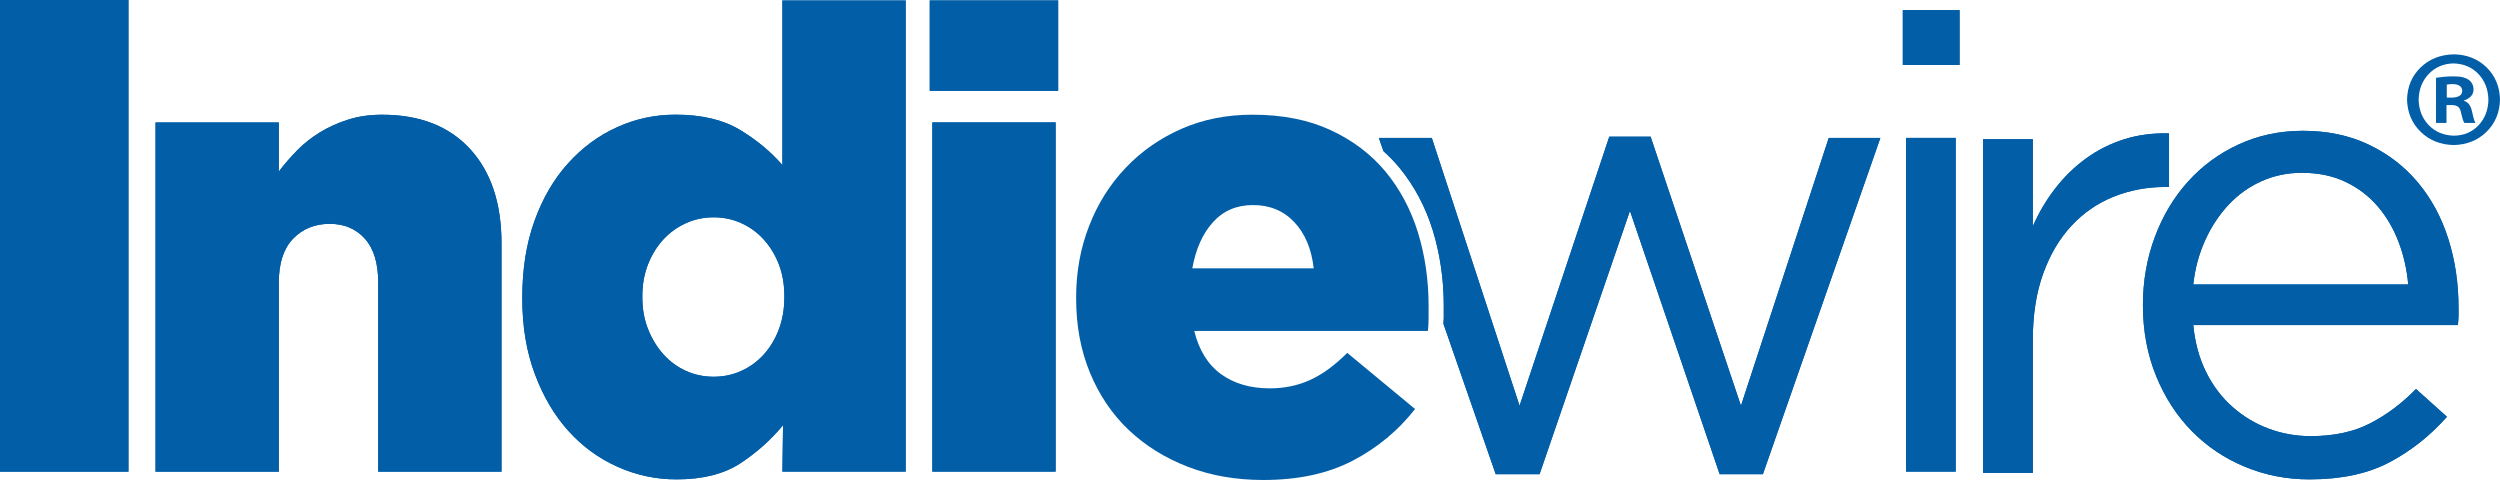 <?xml version="1.0" encoding="UTF-8"?>
<svg xmlns="http://www.w3.org/2000/svg" xmlns:xlink="http://www.w3.org/1999/xlink" width="365pt" height="70.08pt" viewBox="0 0 365 70.08" version="1.1">
<defs>
<clipPath id="clip1">
  <path d="M 157 16 L 209 16 L 209 70.078 L 157 70.078 Z M 157 16 "/>
</clipPath>
</defs>
<g id="surface1">
<path style=" stroke:none;fill-rule:nonzero;fill:rgb(0.8%,36.899%,65.5%);fill-opacity:1;" d="M 266.996 20.137 L 254.18 59.242 L 240.988 19.949 L 234.957 19.949 L 221.855 59.242 L 209.043 20.137 L 201.312 20.137 L 201.988 22.074 C 202.812 22.816 203.594 23.609 204.289 24.453 C 206.473 27.098 208.121 30.191 209.191 33.648 C 210.246 37.094 210.789 40.793 210.789 44.637 L 210.789 46.43 L 210.742 47.273 L 218.375 69.234 L 224.777 69.234 L 237.973 30.785 L 251.07 69.234 L 257.383 69.234 L 274.535 20.137 L 266.996 20.137 "/>
<path style=" stroke:none;fill-rule:nonzero;fill:rgb(0.8%,36.899%,65.5%);fill-opacity:1;" d="M 277.809 1.477 L 286.098 1.477 L 286.098 9.484 L 277.809 9.484 Z M 278.277 20.133 L 285.531 20.133 L 285.531 68.855 L 278.277 68.855 L 278.277 20.133 "/>
<path style=" stroke:none;fill-rule:nonzero;fill:rgb(0.8%,36.899%,65.5%);fill-opacity:1;" d="M 289.531 20.32 L 296.793 20.32 L 296.793 33.043 C 297.668 31.035 298.766 29.18 300.09 27.484 C 301.406 25.785 302.91 24.324 304.613 23.098 C 306.305 21.875 308.16 20.949 310.172 20.32 C 312.18 19.695 314.344 19.41 316.676 19.473 L 316.676 27.297 L 316.109 27.297 C 313.469 27.297 310.969 27.77 308.613 28.707 C 306.258 29.652 304.199 31.062 302.445 32.949 C 300.684 34.832 299.301 37.172 298.297 39.969 C 297.289 42.766 296.793 45.988 296.793 49.629 L 296.793 69.039 L 289.531 69.039 L 289.531 20.32 "/>
<path style=" stroke:none;fill-rule:nonzero;fill:rgb(0.8%,36.899%,65.5%);fill-opacity:1;" d="M 320.219 47.461 C 320.469 50.039 321.098 52.332 322.102 54.344 C 323.105 56.355 324.395 58.055 325.969 59.43 C 327.535 60.812 329.297 61.867 331.242 62.59 C 333.188 63.312 335.23 63.676 337.367 63.676 C 340.762 63.676 343.668 63.047 346.082 61.789 C 348.504 60.531 350.719 58.867 352.73 56.793 L 357.254 60.848 C 354.805 63.613 352.008 65.828 348.867 67.488 C 345.723 69.156 341.828 69.988 337.18 69.988 C 333.848 69.988 330.711 69.371 327.758 68.148 C 324.801 66.922 322.23 65.195 320.031 62.969 C 317.832 60.738 316.086 58.055 314.801 54.91 C 313.512 51.773 312.867 48.312 312.867 44.539 C 312.867 41.023 313.449 37.711 314.609 34.598 C 315.77 31.488 317.395 28.789 319.465 26.496 C 321.535 24.203 324 22.395 326.859 21.082 C 329.723 19.758 332.844 19.098 336.238 19.098 C 339.82 19.098 343.023 19.777 345.852 21.125 C 348.676 22.477 351.066 24.312 353.008 26.641 C 354.957 28.965 356.434 31.695 357.441 34.836 C 358.445 37.977 358.945 41.34 358.945 44.918 L 358.945 46 C 358.945 46.414 358.918 46.898 358.852 47.461 Z M 351.598 41.531 C 351.41 39.348 350.938 37.266 350.184 35.297 C 349.434 33.336 348.41 31.594 347.121 30.098 C 345.832 28.602 344.262 27.41 342.406 26.535 C 340.559 25.66 338.434 25.227 336.051 25.227 C 333.977 25.227 332.027 25.633 330.207 26.441 C 328.383 27.254 326.781 28.395 325.402 29.863 C 324.02 31.332 322.867 33.062 321.961 35.066 C 321.051 37.062 320.469 39.219 320.219 41.531 L 351.598 41.531 "/>
<path style=" stroke:none;fill-rule:nonzero;fill:rgb(0.8%,36.899%,65.5%);fill-opacity:1;" d="M 0 0 L 18.754 0 L 18.754 68.863 L 0 68.863 L 0 0 "/>
<path style=" stroke:none;fill-rule:nonzero;fill:rgb(0.8%,36.899%,65.5%);fill-opacity:1;" d="M 22.707 17.883 L 40.707 17.883 L 40.707 25.043 C 41.516 23.977 42.414 22.938 43.402 21.934 C 44.395 20.93 45.512 20.051 46.754 19.293 C 47.996 18.539 49.359 17.926 50.852 17.457 C 52.34 16.984 53.984 16.75 55.785 16.75 C 61.281 16.75 65.559 18.418 68.625 21.746 C 71.684 25.078 73.219 29.664 73.219 35.508 L 73.219 68.863 L 55.219 68.863 L 55.219 41.254 C 55.219 38.426 54.566 36.289 53.266 34.844 C 51.961 33.402 50.254 32.68 48.145 32.68 C 45.977 32.68 44.195 33.402 42.797 34.844 C 41.402 36.289 40.707 38.426 40.707 41.254 L 40.707 68.863 L 22.707 68.863 L 22.707 17.883 "/>
<path style=" stroke:none;fill-rule:nonzero;fill:rgb(0.8%,36.899%,65.5%);fill-opacity:1;" d="M 98.777 69.988 C 95.762 69.988 92.887 69.371 90.156 68.148 C 87.418 66.922 85.027 65.184 82.992 62.918 C 80.945 60.656 79.316 57.891 78.094 54.625 C 76.867 51.359 76.254 47.688 76.254 43.602 L 76.254 43.41 C 76.254 39.266 76.848 35.543 78.039 32.246 C 79.23 28.945 80.855 26.152 82.93 23.859 C 84.992 21.566 87.375 19.805 90.07 18.582 C 92.766 17.355 95.613 16.742 98.625 16.742 C 102.449 16.742 105.582 17.484 108.027 18.961 C 110.473 20.43 112.535 22.148 114.23 24.098 L 114.23 0.066 L 132.23 0.066 L 132.23 68.855 L 114.23 68.855 L 114.324 62.074 C 112.566 64.207 110.492 66.062 108.105 67.633 C 105.719 69.199 102.605 69.988 98.777 69.988 M 104.195 55.004 C 105.633 55.004 106.977 54.723 108.227 54.152 C 109.48 53.594 110.574 52.789 111.516 51.754 C 112.449 50.715 113.188 49.488 113.719 48.078 C 114.25 46.664 114.516 45.105 114.516 43.41 L 114.516 43.223 C 114.516 41.531 114.25 39.992 113.719 38.609 C 113.188 37.227 112.449 36.016 111.516 34.977 C 110.574 33.941 109.48 33.145 108.227 32.578 C 106.977 32.012 105.633 31.727 104.195 31.727 C 102.758 31.727 101.41 32.012 100.16 32.578 C 98.906 33.145 97.812 33.926 96.875 34.93 C 95.941 35.938 95.188 37.148 94.625 38.559 C 94.059 39.977 93.781 41.531 93.781 43.223 L 93.781 43.41 C 93.781 45.105 94.059 46.664 94.625 48.078 C 95.188 49.488 95.941 50.715 96.875 51.754 C 97.812 52.789 98.906 53.594 100.16 54.152 C 101.41 54.723 102.758 55.004 104.195 55.004 "/>
<path style=" stroke:none;fill-rule:nonzero;fill:rgb(0.8%,36.899%,65.5%);fill-opacity:1;" d="M 135.742 0.062 L 154.492 0.062 L 154.492 13.258 L 135.742 13.258 Z M 136.121 17.871 L 154.121 17.871 L 154.121 68.855 L 136.121 68.855 L 136.121 17.871 "/>
<path style=" stroke:none;fill-rule:nonzero;fill:rgb(0.8%,36.899%,65.5%);fill-opacity:1;" d="M 266.996 20.137 L 254.18 59.242 L 240.988 19.949 L 234.957 19.949 L 221.855 59.242 L 209.043 20.137 L 201.312 20.137 L 201.988 22.074 C 202.812 22.816 203.594 23.609 204.289 24.453 C 206.473 27.098 208.121 30.191 209.191 33.648 C 210.246 37.094 210.789 40.793 210.789 44.637 L 210.789 46.43 L 210.742 47.273 L 218.375 69.234 L 224.777 69.234 L 237.973 30.785 L 251.07 69.234 L 257.383 69.234 L 274.535 20.137 L 266.996 20.137 "/>
<path style=" stroke:none;fill-rule:nonzero;fill:rgb(0.8%,36.899%,65.5%);fill-opacity:1;" d="M 277.809 1.477 L 286.098 1.477 L 286.098 9.484 L 277.809 9.484 Z M 278.277 20.133 L 285.531 20.133 L 285.531 68.855 L 278.277 68.855 L 278.277 20.133 "/>
<path style=" stroke:none;fill-rule:nonzero;fill:rgb(0.8%,36.899%,65.5%);fill-opacity:1;" d="M 289.531 20.32 L 296.793 20.32 L 296.793 33.043 C 297.668 31.035 298.766 29.18 300.09 27.484 C 301.406 25.785 302.91 24.324 304.613 23.098 C 306.305 21.875 308.16 20.949 310.172 20.32 C 312.18 19.695 314.344 19.41 316.676 19.473 L 316.676 27.297 L 316.109 27.297 C 313.469 27.297 310.969 27.77 308.613 28.707 C 306.258 29.652 304.199 31.062 302.445 32.949 C 300.684 34.832 299.301 37.172 298.297 39.969 C 297.289 42.766 296.793 45.988 296.793 49.629 L 296.793 69.039 L 289.531 69.039 L 289.531 20.32 "/>
<path style=" stroke:none;fill-rule:nonzero;fill:rgb(0.8%,36.899%,65.5%);fill-opacity:1;" d="M 320.219 47.461 C 320.469 50.039 321.098 52.332 322.102 54.344 C 323.105 56.355 324.395 58.055 325.969 59.43 C 327.535 60.812 329.297 61.867 331.242 62.59 C 333.188 63.312 335.23 63.676 337.367 63.676 C 340.762 63.676 343.668 63.047 346.082 61.789 C 348.504 60.531 350.719 58.867 352.73 56.793 L 357.254 60.848 C 354.805 63.613 352.008 65.828 348.867 67.488 C 345.723 69.156 341.828 69.988 337.18 69.988 C 333.848 69.988 330.711 69.371 327.758 68.148 C 324.801 66.922 322.23 65.195 320.031 62.969 C 317.832 60.738 316.086 58.055 314.801 54.91 C 313.512 51.773 312.867 48.312 312.867 44.539 C 312.867 41.023 313.449 37.711 314.609 34.598 C 315.77 31.488 317.395 28.789 319.465 26.496 C 321.535 24.203 324 22.395 326.859 21.082 C 329.723 19.758 332.844 19.098 336.238 19.098 C 339.82 19.098 343.023 19.777 345.852 21.125 C 348.676 22.477 351.066 24.312 353.008 26.641 C 354.957 28.965 356.434 31.695 357.441 34.836 C 358.445 37.977 358.945 41.34 358.945 44.918 L 358.945 46 C 358.945 46.414 358.918 46.898 358.852 47.461 Z M 351.598 41.531 C 351.41 39.348 350.938 37.266 350.184 35.297 C 349.434 33.336 348.41 31.594 347.121 30.098 C 345.832 28.602 344.262 27.41 342.406 26.535 C 340.559 25.66 338.434 25.227 336.051 25.227 C 333.977 25.227 332.027 25.633 330.207 26.441 C 328.383 27.254 326.781 28.395 325.402 29.863 C 324.02 31.332 322.867 33.062 321.961 35.066 C 321.051 37.062 320.469 39.219 320.219 41.531 L 351.598 41.531 "/>
<path style=" stroke:none;fill-rule:nonzero;fill:rgb(0.8%,36.899%,65.5%);fill-opacity:1;" d="M 0 0 L 18.754 0 L 18.754 68.863 L 0 68.863 L 0 0 "/>
<path style=" stroke:none;fill-rule:nonzero;fill:rgb(0.8%,36.899%,65.5%);fill-opacity:1;" d="M 22.707 17.883 L 40.707 17.883 L 40.707 25.043 C 41.516 23.977 42.414 22.938 43.402 21.934 C 44.395 20.93 45.512 20.051 46.754 19.293 C 47.996 18.539 49.359 17.926 50.852 17.457 C 52.34 16.984 53.984 16.75 55.785 16.75 C 61.281 16.75 65.559 18.418 68.625 21.746 C 71.684 25.078 73.219 29.664 73.219 35.508 L 73.219 68.863 L 55.219 68.863 L 55.219 41.254 C 55.219 38.426 54.566 36.289 53.266 34.844 C 51.961 33.402 50.254 32.68 48.145 32.68 C 45.977 32.68 44.195 33.402 42.797 34.844 C 41.402 36.289 40.707 38.426 40.707 41.254 L 40.707 68.863 L 22.707 68.863 L 22.707 17.883 "/>
<path style=" stroke:none;fill-rule:nonzero;fill:rgb(0.8%,36.899%,65.5%);fill-opacity:1;" d="M 98.777 69.988 C 95.762 69.988 92.887 69.371 90.156 68.148 C 87.418 66.922 85.027 65.184 82.992 62.918 C 80.945 60.656 79.316 57.891 78.094 54.625 C 76.867 51.359 76.254 47.688 76.254 43.602 L 76.254 43.41 C 76.254 39.266 76.848 35.543 78.039 32.246 C 79.23 28.945 80.855 26.152 82.93 23.859 C 84.992 21.566 87.375 19.805 90.07 18.582 C 92.766 17.355 95.613 16.742 98.625 16.742 C 102.449 16.742 105.582 17.484 108.027 18.961 C 110.473 20.43 112.535 22.148 114.23 24.098 L 114.23 0.066 L 132.23 0.066 L 132.23 68.855 L 114.23 68.855 L 114.324 62.074 C 112.566 64.207 110.492 66.062 108.105 67.633 C 105.719 69.199 102.605 69.988 98.777 69.988 M 104.195 55.004 C 105.633 55.004 106.977 54.723 108.227 54.152 C 109.48 53.594 110.574 52.789 111.516 51.754 C 112.449 50.715 113.188 49.488 113.719 48.078 C 114.25 46.664 114.516 45.105 114.516 43.41 L 114.516 43.223 C 114.516 41.531 114.25 39.992 113.719 38.609 C 113.188 37.227 112.449 36.016 111.516 34.977 C 110.574 33.941 109.48 33.145 108.227 32.578 C 106.977 32.012 105.633 31.727 104.195 31.727 C 102.758 31.727 101.41 32.012 100.16 32.578 C 98.906 33.145 97.812 33.926 96.875 34.93 C 95.941 35.938 95.188 37.148 94.625 38.559 C 94.059 39.977 93.781 41.531 93.781 43.223 L 93.781 43.41 C 93.781 45.105 94.059 46.664 94.625 48.078 C 95.188 49.488 95.941 50.715 96.875 51.754 C 97.812 52.789 98.906 53.594 100.16 54.152 C 101.41 54.723 102.758 55.004 104.195 55.004 "/>
<path style=" stroke:none;fill-rule:nonzero;fill:rgb(0.8%,36.899%,65.5%);fill-opacity:1;" d="M 135.742 0.062 L 154.492 0.062 L 154.492 13.258 L 135.742 13.258 Z M 136.121 17.871 L 154.121 17.871 L 154.121 68.855 L 136.121 68.855 L 136.121 17.871 "/>
<g clip-path="url(#clip1)" clip-rule="nonzero">
<path style=" stroke:none;fill-rule:nonzero;fill:rgb(0.8%,36.899%,65.5%);fill-opacity:1;" d="M 184.445 70.078 C 180.426 70.078 176.75 69.434 173.422 68.148 C 170.09 66.863 167.219 65.07 164.797 62.781 C 162.383 60.488 160.492 57.703 159.145 54.441 C 157.793 51.176 157.117 47.559 157.117 43.605 L 157.117 43.414 C 157.117 39.707 157.746 36.234 159.008 33 C 160.258 29.766 162.031 26.938 164.328 24.523 C 166.621 22.098 169.34 20.199 172.48 18.816 C 175.621 17.434 179.078 16.746 182.848 16.746 C 187.242 16.746 191.062 17.496 194.293 19.004 C 197.531 20.512 200.199 22.539 202.309 25.082 C 204.406 27.633 205.98 30.582 207.02 33.941 C 208.051 37.305 208.574 40.871 208.574 44.637 L 208.574 46.43 C 208.574 47.059 208.539 47.688 208.48 48.312 L 174.363 48.312 C 175.055 51.141 176.359 53.246 178.277 54.629 C 180.195 56.012 182.562 56.699 185.391 56.699 C 187.523 56.699 189.488 56.293 191.281 55.473 C 193.066 54.664 194.875 53.34 196.699 51.52 L 206.598 59.715 C 204.148 62.859 201.109 65.371 197.5 67.258 C 193.887 69.141 189.535 70.078 184.445 70.078 M 191.801 39.172 C 191.484 36.344 190.539 34.102 188.973 32.434 C 187.402 30.77 185.391 29.938 182.941 29.938 C 180.551 29.938 178.605 30.77 177.098 32.434 C 175.59 34.102 174.586 36.344 174.078 39.172 L 191.801 39.172 "/>
</g>
<path style=" stroke:none;fill-rule:nonzero;fill:rgb(0.8%,36.899%,65.5%);fill-opacity:1;" d="M 358.195 9.258 C 359.695 9.297 360.914 9.812 361.855 10.812 C 362.797 11.812 363.277 13.066 363.309 14.574 C 363.277 16.062 362.797 17.301 361.863 18.293 C 360.934 19.281 359.734 19.789 358.277 19.809 C 356.773 19.77 355.551 19.258 354.598 18.273 C 353.645 17.285 353.152 16.039 353.121 14.531 C 353.156 13.043 353.645 11.805 354.586 10.809 C 355.531 9.812 356.734 9.297 358.195 9.258 Z M 358.277 7.93 C 356.316 7.973 354.699 8.609 353.418 9.84 C 352.141 11.074 351.477 12.637 351.43 14.531 C 351.477 16.43 352.141 18 353.414 19.242 C 354.688 20.488 356.297 21.129 358.234 21.176 C 360.172 21.129 361.773 20.488 363.035 19.242 C 364.301 18 364.953 16.43 365 14.531 C 364.953 12.637 364.301 11.074 363.043 9.84 C 361.781 8.609 360.195 7.973 358.277 7.93 Z M 357.23 12.359 C 357.391 12.312 357.672 12.285 358.074 12.277 C 358.555 12.281 358.91 12.375 359.141 12.555 C 359.371 12.734 359.484 12.977 359.484 13.285 C 359.473 13.625 359.324 13.871 359.035 14.023 C 358.746 14.176 358.387 14.254 357.953 14.25 L 357.23 14.25 Z M 357.188 15.336 L 357.914 15.336 C 358.332 15.336 358.652 15.418 358.871 15.586 C 359.09 15.75 359.227 16.004 359.281 16.344 C 359.379 16.75 359.469 17.086 359.543 17.359 C 359.621 17.633 359.711 17.832 359.805 17.953 L 361.418 17.953 C 361.355 17.844 361.285 17.672 361.203 17.438 C 361.125 17.199 361.035 16.836 360.934 16.344 C 360.836 15.902 360.699 15.547 360.516 15.281 C 360.336 15.016 360.086 14.832 359.766 14.734 L 359.766 14.652 C 360.156 14.531 360.48 14.34 360.738 14.078 C 360.992 13.816 361.125 13.484 361.137 13.082 C 361.133 12.762 361.066 12.48 360.941 12.242 C 360.82 12.004 360.656 11.816 360.449 11.672 C 360.238 11.512 359.965 11.383 359.625 11.293 C 359.285 11.199 358.809 11.152 358.195 11.148 C 357.652 11.152 357.168 11.176 356.746 11.219 C 356.324 11.266 355.961 11.309 355.66 11.352 L 355.66 17.953 L 357.188 17.953 L 357.188 15.336 "/>
</g>
</svg>
